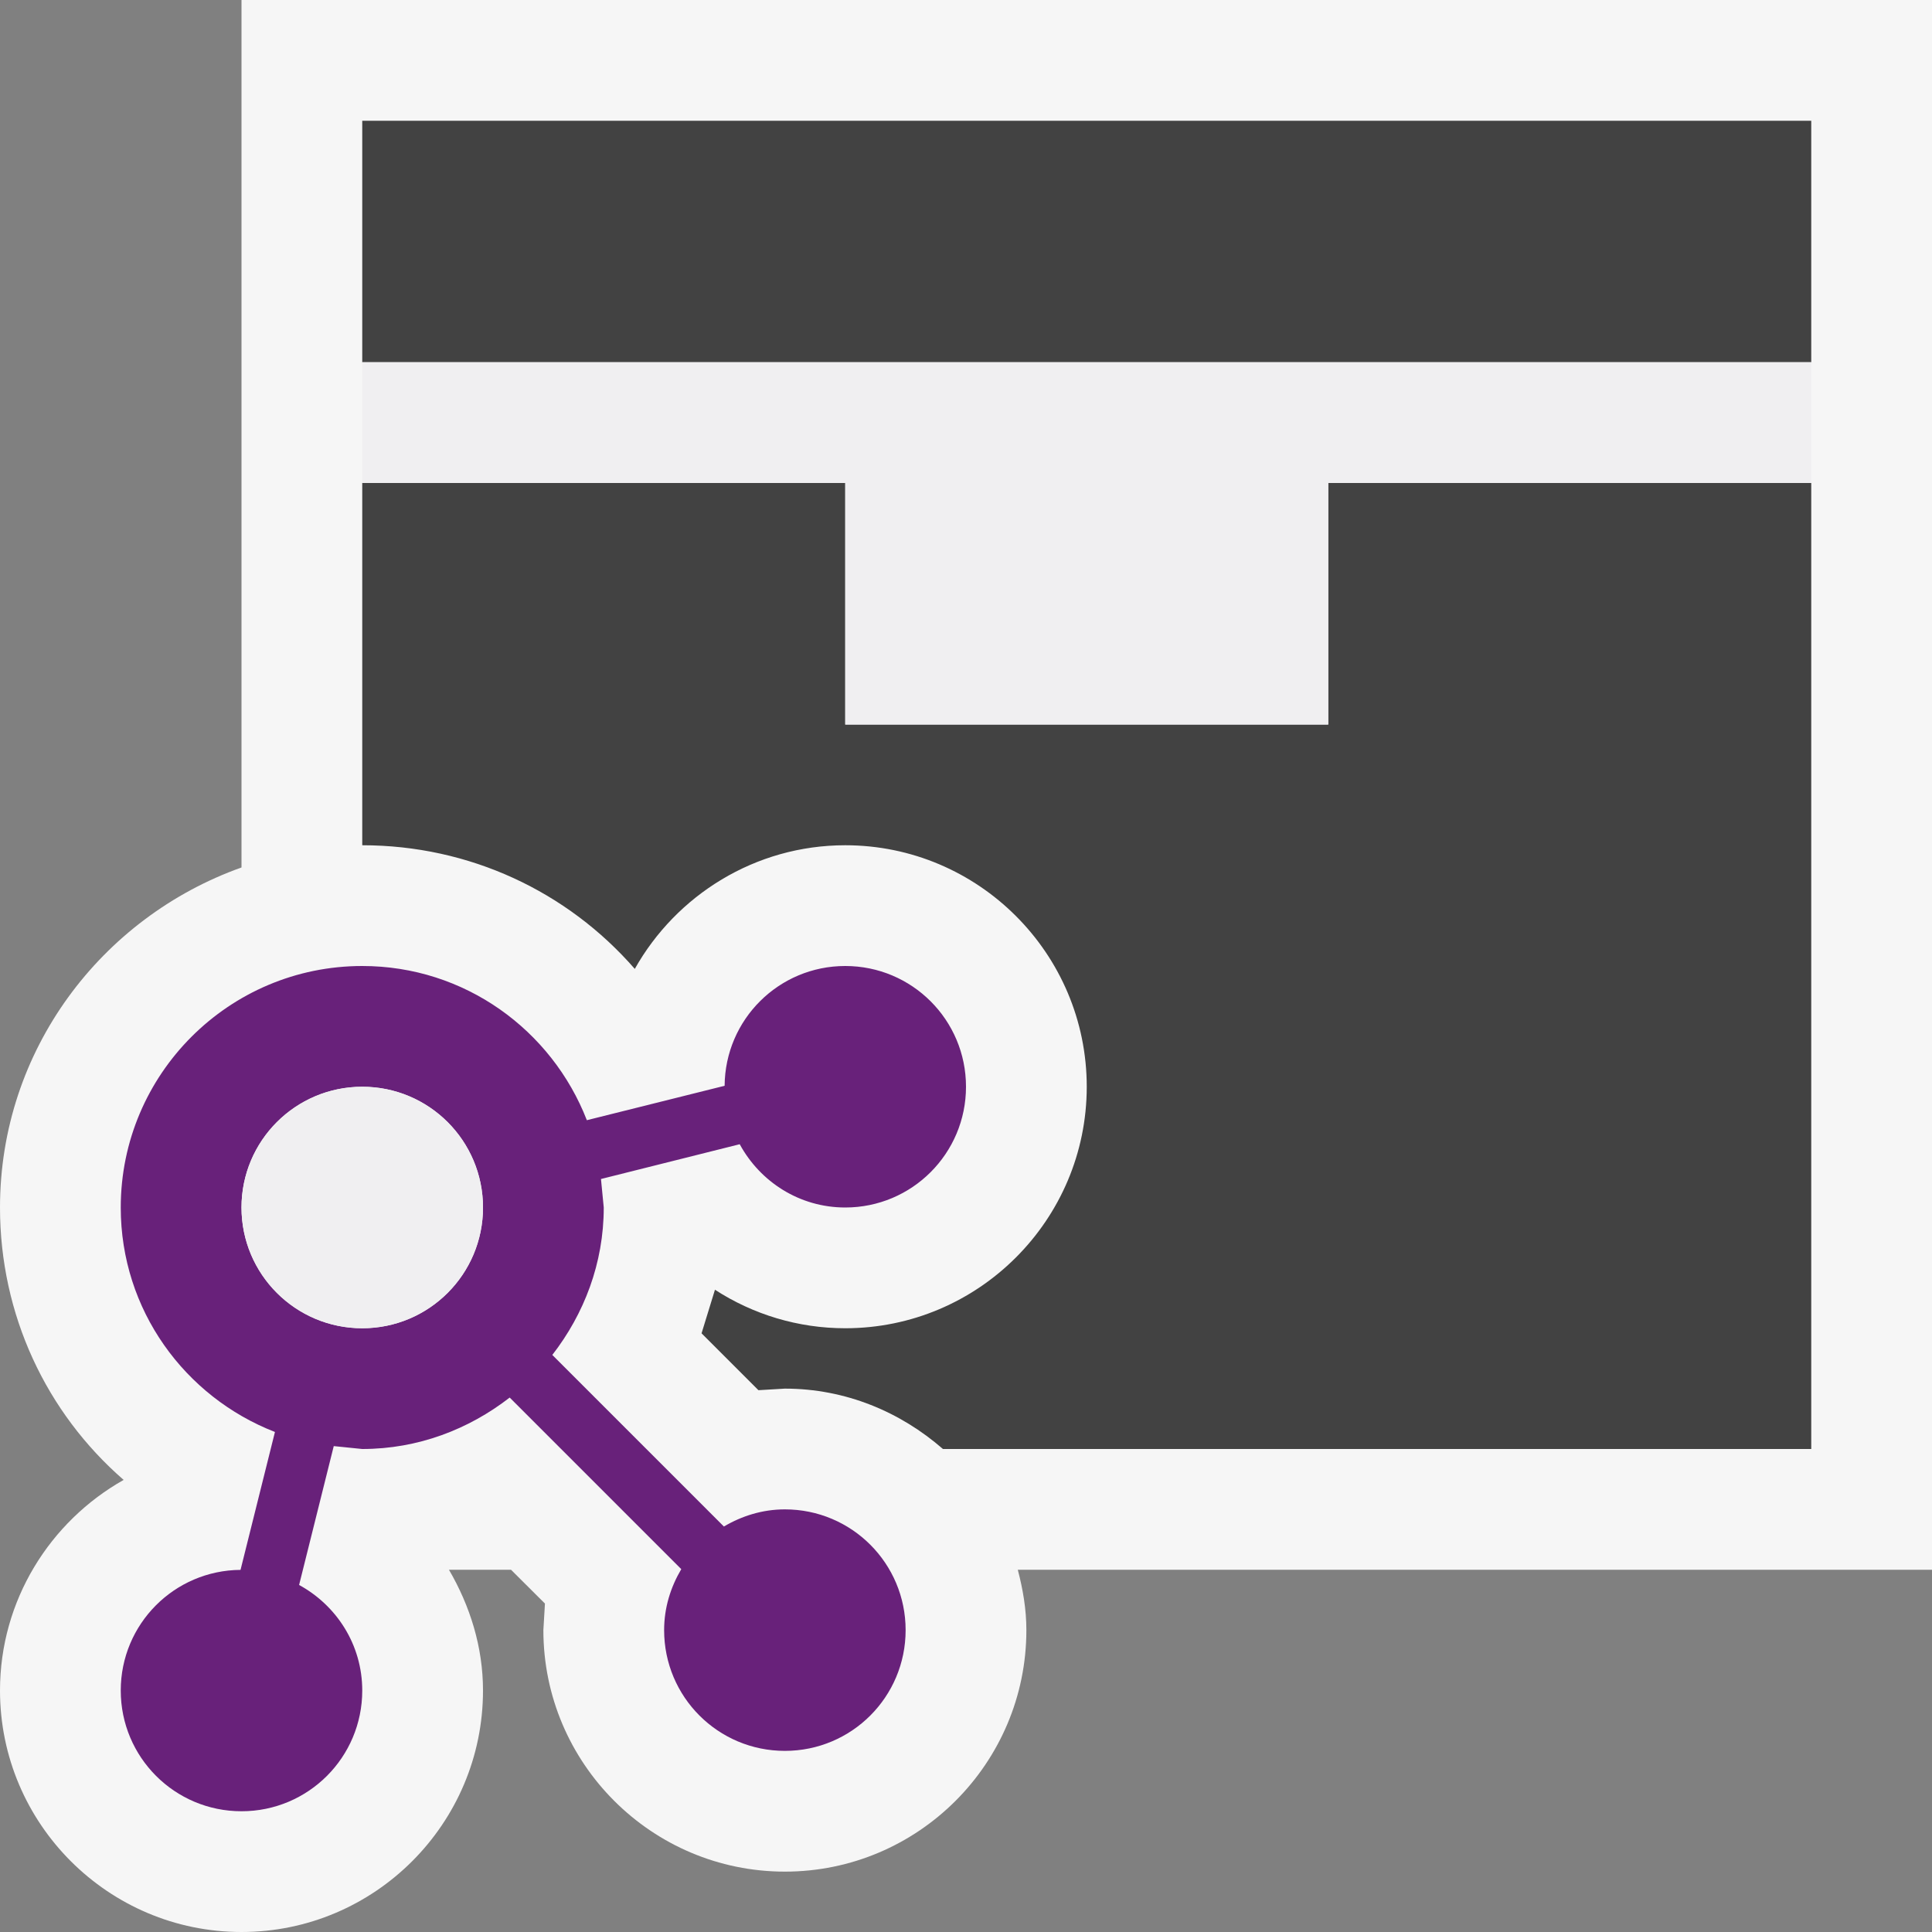 <svg xmlns="http://www.w3.org/2000/svg" width="16" height="16"><rect width="100%" height="100%" fill="#808080" stroke="none"/><style type="text/css">.icon-canvas-transparent{opacity:0;fill:#F6F6F6;} .icon-vs-out{fill:#F6F6F6;} .icon-vs-bg{fill:#424242;} .icon-vs-fg{fill:#F0EFF1;} .icon-visualstudio{fill:#68217A;}</style><path class="icon-canvas-transparent" d="M16 16h-16v-16h16v16z" id="canvas"/><path class="icon-vs-out" d="M16 13h-7.571c.042.161.071.326.071.5 0 1.103-.897 2-2 2s-2-.897-2-2l.013-.22-.281-.28h-.514c.175.3.282.64.282 1 0 1.103-.897 2-2 2s-2-.897-2-2c0-.746.414-1.4 1.024-1.744-.641-.557-1.024-1.368-1.024-2.256 0-1.302.839-2.402 2-2.816v-7.184h14v13z" id="outline"/><path class="icon-vs-bg" d="M15 1v2h-12v-2h12zm-4 5h-4v-2h-4v3c.888 0 1.699.383 2.257 1.024.343-.61.997-1.024 1.743-1.024 1.103 0 2 .897 2 2s-.897 2-2 2c-.39 0-.763-.114-1.079-.319l-.111.361.471.471.219-.013c.503 0 .957.193 1.309.5h7.191v-8h-4v2z" id="iconBg"/><path class="icon-visualstudio" d="M6.5 12.5c-.185 0-.356.054-.505.142l-1.421-1.421c.263-.339.426-.759.426-1.221l-.023-.236 1.149-.288c.169.311.495.524.874.524.553 0 1-.448 1-1 0-.553-.447-1-1-1-.55 0-.995.443-.999.992l-1.141.285c-.29-.746-1.011-1.277-1.86-1.277-1.104 0-2 .896-2 2 0 .849.531 1.569 1.277 1.859l-.285 1.142c-.549.004-.992.449-.992.999 0 .553.447 1 1 1s1-.447 1-1c0-.379-.213-.705-.523-.874l.287-1.15.236.024c.462 0 .882-.163 1.221-.426l1.421 1.421c-.088.149-.142.319-.142.505 0 .553.447 1 1 1s1-.447 1-1-.447-1-1-1zm-3.5-1.5c-.553 0-1-.447-1-1s.447-1 1-1 1 .447 1 1-.447 1-1 1z" id="colorImportance"/><path class="icon-vs-fg" d="M15 3v1h-4v2h-4v-2h-4v-1h12zm-12 6c-.552 0-1 .448-1 1s.448 1 1 1 1-.448 1-1-.448-1-1-1z" id="iconFg"/></svg>